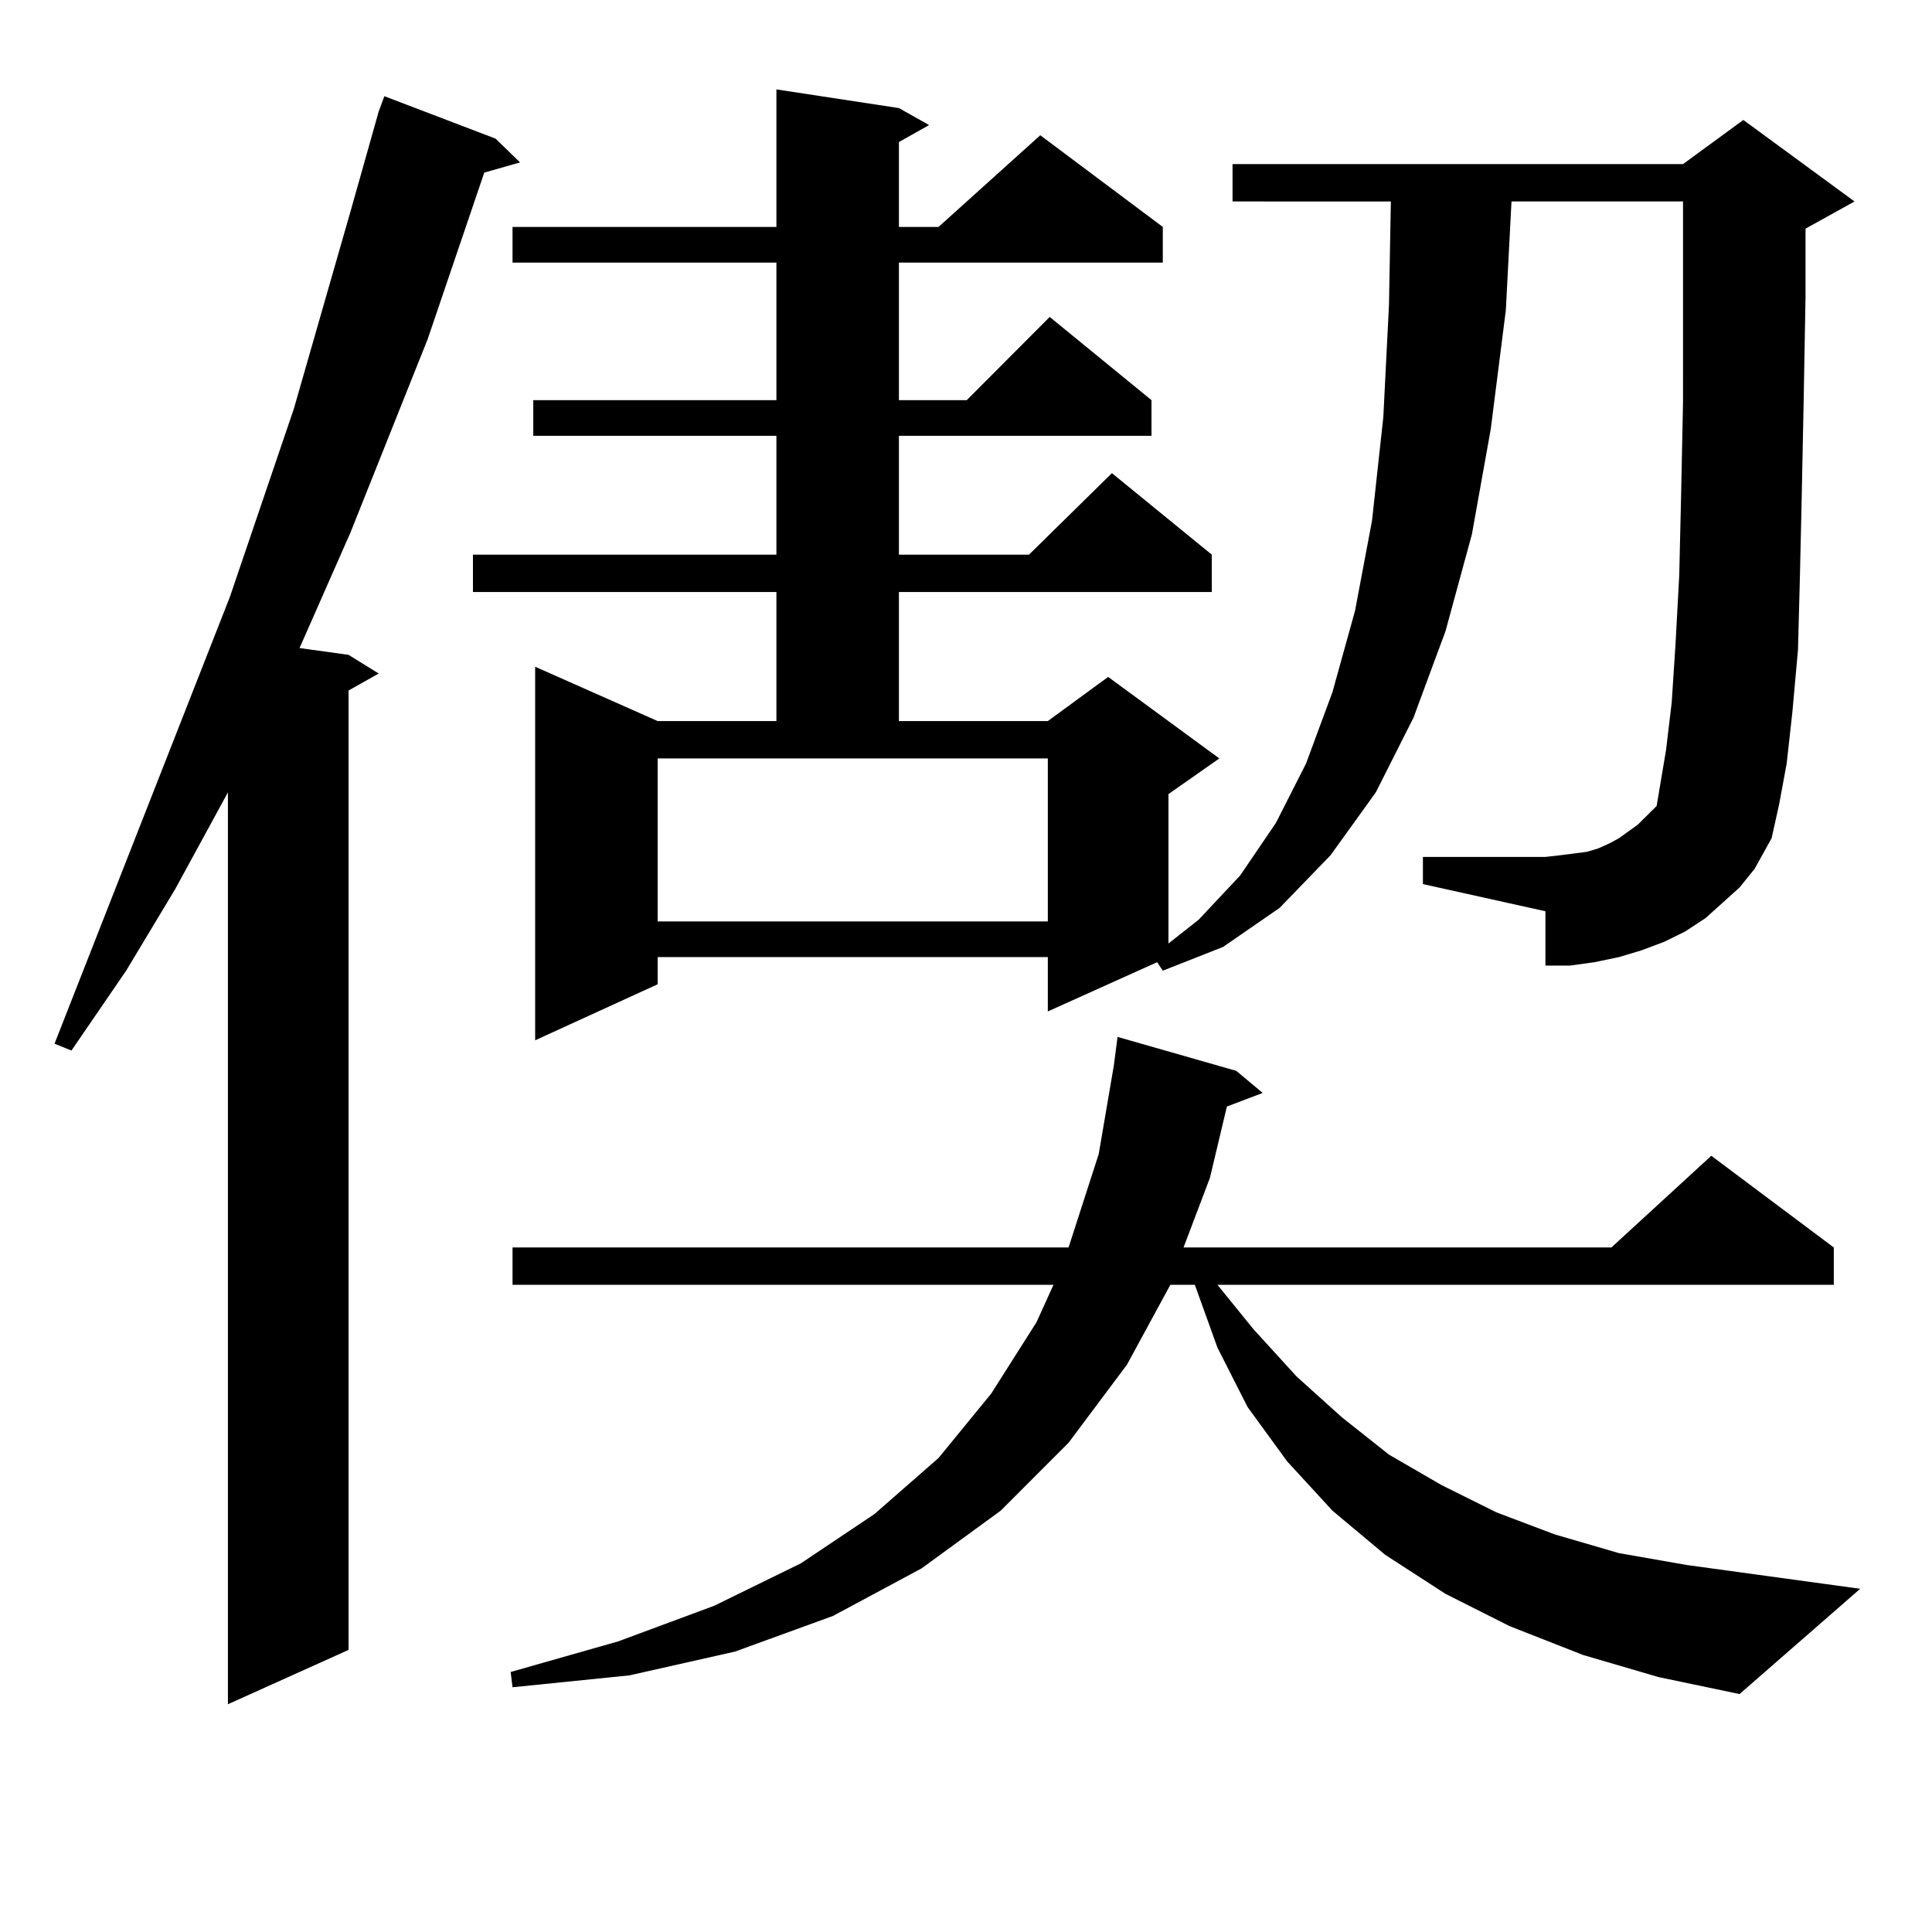 <?xml version="1.0" encoding="utf-8"?>
<!-- Generator: Adobe Illustrator 16.0.0, SVG Export Plug-In . SVG Version: 6.00 Build 0)  -->
<!DOCTYPE svg PUBLIC "-//W3C//DTD SVG 1.1//EN" "http://www.w3.org/Graphics/SVG/1.1/DTD/svg11.dtd">
<svg version="1.1" id="图层_1" xmlns="http://www.w3.org/2000/svg" xmlns:xlink="http://www.w3.org/1999/xlink" x="0px" y="0px"
	 width="1000px" height="1000px" viewBox="0 0 1000 1000" enable-background="new 0 0 1000 1000" xml:space="preserve">
<path d="M256.506,71.761l12.683,12.305l-18.536,5.273l-29.268,86.133l-39.999,100.195l-26.341,59.766l25.365,3.516l15.609,9.668
	l-15.609,8.789v496.582l-62.438,28.125V410.14l-27.316,50.098l-25.365,42.188l-28.292,41.309l-8.78-3.516l90.729-231.152
	l33.17-97.559l29.268-101.953l14.634-51.855l2.927-7.91L256.506,71.761z M891.612,467.269l-8.78,7.91l-10.731,7.031l-10.731,5.273
	l-11.707,4.395l-11.707,3.516l-12.683,2.637l-12.683,1.758h-12.683v-28.125l-63.413-14.063v-14.063h63.413l7.805-0.879l13.658-1.758
	l5.854-1.758l5.854-2.637l4.878-2.637l9.756-7.031l9.756-9.668l4.878-29.004l2.927-24.609l1.951-29.883l1.951-36.035l0.976-42.188
	l0.976-47.461V153.5v-11.426v-37.793h-88.778l-2.927,56.25l-7.805,61.523l-9.756,54.492l-13.658,50.098l-16.585,44.824
	l-19.512,38.672l-23.414,32.52l-26.341,27.246l-29.268,20.215l-31.219,12.305l-2.927-4.395l-56.584,25.488v-28.125H340.406v14.063
	l-63.413,29.004V345.101l63.413,28.125h61.462v-66.797H244.799v-19.336h157.069V225.57H276.018v-18.457h125.851v-71.191H265.286
	v-18.457h136.582V46.273l63.413,9.668l15.609,8.789l-15.609,8.789v43.945h20.487l52.682-47.461l63.413,47.461v18.457H465.281v71.191
	h35.121l42.926-43.066l52.682,43.066v18.457H465.281v61.523h67.315l42.926-42.188l51.706,42.188v19.336H465.281v66.797h77.071
	l31.219-22.852l57.56,42.188l-26.341,18.457v77.344l15.609-12.305l21.463-22.852l18.536-27.246l15.609-30.762l13.658-36.914
	l11.707-42.188l8.78-46.582l5.854-53.613l2.927-58.008l0.976-53.613H637.96V84.945h233.165l31.219-22.852l57.56,42.188
	l-25.365,14.063V153.5l-0.976,54.492l-0.976,48.34l-0.976,43.066l-0.976,36.914l-2.927,32.52l-2.927,26.367l-3.902,21.094
	l-3.902,17.578l-8.78,15.82l-7.805,9.668L891.612,467.269z M819.419,856.625l-38.048-14.941l-33.17-16.699l-31.219-20.215
	l-27.316-22.852l-23.414-25.488l-20.487-28.125l-15.609-30.762l-11.707-32.52h0.976h-13.658l-22.438,41.309l-30.243,40.43
	l-35.121,35.156l-40.975,29.883l-45.853,24.609l-50.73,18.457l-54.633,12.305l-60.486,6.152l-0.976-7.91l55.608-15.82l49.755-18.457
	l44.877-21.973l38.048-25.488l33.17-29.004l27.316-33.398l23.414-36.914l8.78-19.336H265.286v-19.336h287.798l15.609-48.34
	l7.805-45.703l1.951-14.941l61.462,17.578l13.658,11.426l-18.536,7.031l-8.78,36.914l-13.658,36.035h221.458l51.706-47.461
	l63.413,47.461v19.336H630.155l18.536,22.852l22.438,24.609l23.414,21.094l24.39,19.336l27.316,15.82l28.292,14.063l30.243,11.426
	l33.17,9.668l35.121,6.152l89.754,12.305l-62.438,54.492l-41.95-8.789L819.419,856.625z M340.406,392.562v84.375h201.946v-84.375
	H340.406z"/>
</svg>
